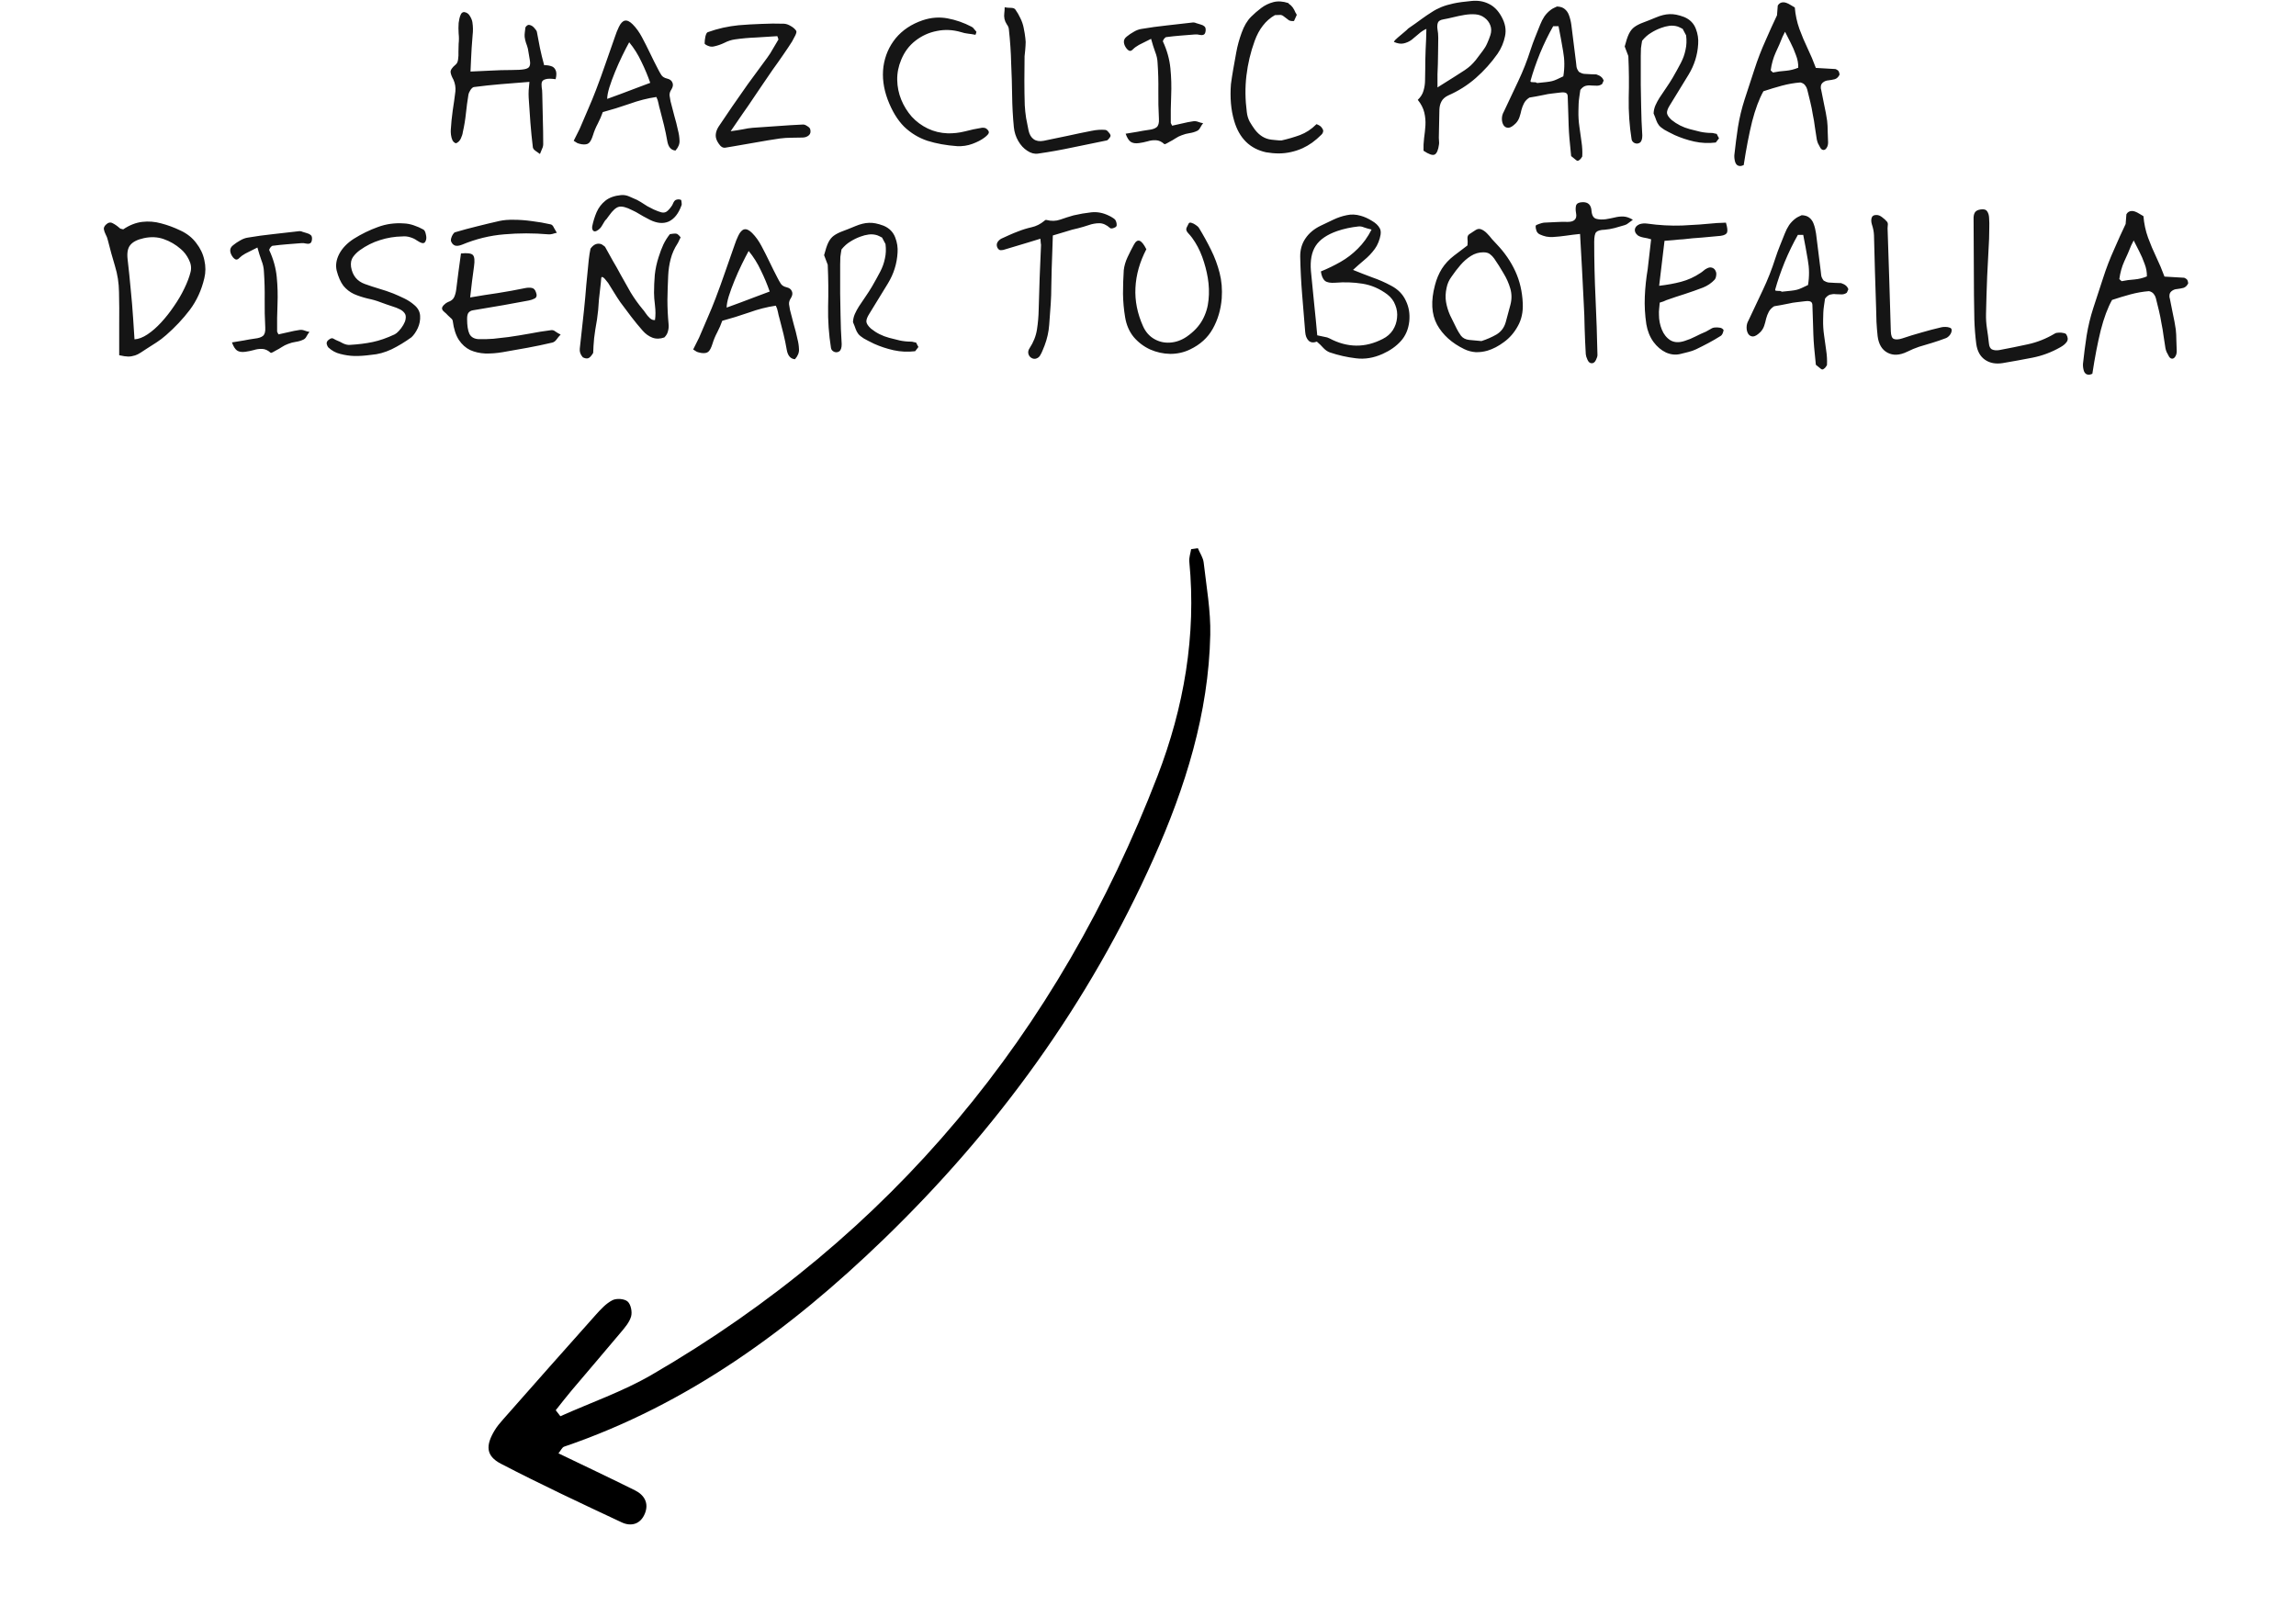 <svg width="132" height="93" viewBox="0 0 132 93" fill="none" xmlns="http://www.w3.org/2000/svg">
<path d="M31.043 8.855C30.948 8.789 30.86 8.727 30.779 8.668C30.699 8.609 30.651 8.547 30.636 8.481C30.578 8.004 30.53 7.528 30.493 7.051C30.457 6.567 30.424 6.087 30.394 5.61C30.387 5.471 30.387 5.331 30.394 5.192C30.409 5.053 30.424 4.891 30.438 4.708C29.866 4.752 29.316 4.796 28.788 4.84C28.268 4.884 27.754 4.939 27.248 5.005C27.19 5.012 27.124 5.067 27.05 5.17C26.984 5.273 26.944 5.368 26.929 5.456C26.871 5.808 26.823 6.164 26.786 6.523C26.75 6.875 26.691 7.231 26.61 7.59C26.596 7.707 26.555 7.836 26.489 7.975C26.423 8.107 26.332 8.195 26.214 8.239C26.134 8.217 26.068 8.162 26.016 8.074C25.972 7.979 25.943 7.872 25.928 7.755C25.914 7.638 25.91 7.539 25.917 7.458C25.939 7.091 25.976 6.725 26.027 6.358C26.086 5.984 26.137 5.617 26.181 5.258C26.203 5.031 26.167 4.807 26.071 4.587C25.976 4.418 25.921 4.275 25.906 4.158C25.892 4.033 25.987 3.887 26.192 3.718C26.273 3.652 26.321 3.553 26.335 3.421C26.357 3.282 26.365 3.131 26.357 2.97C26.357 2.809 26.361 2.658 26.368 2.519C26.39 2.321 26.39 2.123 26.368 1.925C26.354 1.72 26.354 1.518 26.368 1.32C26.383 1.247 26.398 1.162 26.412 1.067C26.434 0.972 26.464 0.887 26.5 0.814C26.544 0.733 26.607 0.693 26.687 0.693C26.834 0.715 26.944 0.792 27.017 0.924C27.098 1.056 27.146 1.177 27.16 1.287C27.197 1.529 27.201 1.775 27.171 2.024C27.149 2.266 27.131 2.508 27.116 2.75C27.109 2.955 27.098 3.164 27.083 3.377C27.076 3.59 27.065 3.835 27.05 4.114C27.454 4.099 27.85 4.081 28.238 4.059C28.627 4.037 29.016 4.026 29.404 4.026C29.742 4.026 29.987 4.011 30.141 3.982C30.303 3.953 30.402 3.898 30.438 3.817C30.482 3.736 30.49 3.615 30.46 3.454C30.431 3.285 30.394 3.069 30.35 2.805C30.321 2.688 30.284 2.574 30.24 2.464C30.204 2.354 30.178 2.24 30.163 2.123C30.156 2.035 30.16 1.943 30.174 1.848C30.189 1.753 30.2 1.661 30.207 1.573C30.288 1.448 30.376 1.404 30.471 1.441C30.574 1.47 30.662 1.533 30.735 1.628C30.816 1.716 30.86 1.786 30.867 1.837C30.926 2.13 30.985 2.438 31.043 2.761C31.109 3.076 31.19 3.406 31.285 3.751C31.41 3.744 31.535 3.758 31.659 3.795C31.784 3.824 31.876 3.898 31.934 4.015C32 4.132 32.004 4.312 31.945 4.554C31.681 4.517 31.491 4.517 31.373 4.554C31.256 4.583 31.183 4.638 31.153 4.719C31.131 4.8 31.128 4.899 31.142 5.016C31.164 5.126 31.175 5.251 31.175 5.39C31.19 5.874 31.201 6.358 31.208 6.842C31.223 7.319 31.23 7.799 31.23 8.283C31.23 8.378 31.208 8.47 31.164 8.558C31.12 8.653 31.08 8.752 31.043 8.855ZM38.835 8.657C38.578 8.635 38.42 8.452 38.362 8.107C38.31 7.806 38.248 7.506 38.175 7.205C38.102 6.904 38.025 6.604 37.944 6.303C37.907 6.178 37.878 6.057 37.856 5.94C37.834 5.815 37.794 5.694 37.735 5.577C37.229 5.65 36.712 5.782 36.184 5.973C35.656 6.156 35.146 6.314 34.655 6.446C34.581 6.659 34.486 6.879 34.369 7.106C34.252 7.326 34.16 7.546 34.094 7.766C34.02 8.001 33.94 8.155 33.852 8.228C33.764 8.301 33.624 8.323 33.434 8.294C33.324 8.272 33.243 8.25 33.192 8.228C33.141 8.199 33.071 8.155 32.983 8.096L33.324 7.414C33.492 7.011 33.657 6.626 33.819 6.259C33.98 5.892 34.13 5.526 34.27 5.159C34.461 4.66 34.644 4.154 34.82 3.641C34.996 3.128 35.175 2.614 35.359 2.101C35.395 2.013 35.428 1.921 35.458 1.826C35.495 1.731 35.535 1.639 35.579 1.551C35.681 1.338 35.795 1.217 35.92 1.188C36.052 1.159 36.202 1.228 36.371 1.397C36.576 1.602 36.756 1.852 36.91 2.145C37.071 2.446 37.225 2.75 37.372 3.058C37.519 3.366 37.672 3.674 37.834 3.982C37.892 4.099 37.955 4.209 38.021 4.312C38.087 4.415 38.2 4.484 38.362 4.521C38.516 4.558 38.615 4.635 38.659 4.752C38.71 4.862 38.692 4.99 38.604 5.137C38.523 5.254 38.486 5.372 38.494 5.489C38.508 5.599 38.527 5.709 38.549 5.819C38.622 6.105 38.696 6.387 38.769 6.666C38.849 6.937 38.919 7.212 38.978 7.491C39.029 7.682 39.059 7.876 39.066 8.074C39.081 8.272 39.004 8.466 38.835 8.657ZM34.908 5.687C35.128 5.606 35.388 5.511 35.689 5.401C35.989 5.284 36.29 5.17 36.591 5.06C36.899 4.943 37.163 4.844 37.383 4.763C37.243 4.36 37.075 3.956 36.877 3.553C36.686 3.142 36.452 2.768 36.173 2.431C36.056 2.644 35.923 2.9 35.777 3.201C35.63 3.502 35.491 3.813 35.359 4.136C35.227 4.459 35.117 4.759 35.029 5.038C34.948 5.309 34.908 5.526 34.908 5.687ZM42.16 8.415C41.999 8.444 41.845 8.47 41.698 8.492C41.559 8.514 41.43 8.433 41.313 8.25C41.196 8.081 41.141 7.92 41.148 7.766C41.155 7.605 41.21 7.443 41.313 7.282C41.57 6.901 41.83 6.516 42.094 6.127C42.365 5.731 42.662 5.306 42.985 4.851C43.315 4.396 43.689 3.887 44.107 3.322C44.232 3.153 44.342 2.981 44.437 2.805C44.54 2.629 44.646 2.449 44.756 2.266L44.69 2.079C44.287 2.108 43.88 2.134 43.469 2.156C43.066 2.171 42.659 2.207 42.248 2.266C42.043 2.295 41.841 2.361 41.643 2.464C41.445 2.559 41.24 2.629 41.027 2.673C40.976 2.688 40.906 2.688 40.818 2.673C40.737 2.651 40.664 2.622 40.598 2.585C40.539 2.548 40.51 2.519 40.51 2.497C40.51 2.38 40.525 2.248 40.554 2.101C40.591 1.947 40.638 1.863 40.697 1.848C40.983 1.745 41.273 1.661 41.566 1.595C41.867 1.529 42.164 1.481 42.457 1.452C42.89 1.415 43.326 1.39 43.766 1.375C44.206 1.353 44.642 1.349 45.075 1.364C45.2 1.371 45.328 1.415 45.46 1.496C45.592 1.569 45.695 1.657 45.768 1.76C45.805 1.804 45.79 1.896 45.724 2.035C45.658 2.167 45.596 2.284 45.537 2.387C45.398 2.607 45.229 2.86 45.031 3.146C44.84 3.425 44.639 3.711 44.426 4.004C44.221 4.297 44.023 4.587 43.832 4.873C43.641 5.152 43.473 5.401 43.326 5.621C43.128 5.922 42.919 6.226 42.699 6.534C42.486 6.842 42.255 7.179 42.006 7.546C42.277 7.509 42.512 7.473 42.71 7.436C42.908 7.392 43.099 7.363 43.282 7.348C43.759 7.311 44.235 7.278 44.712 7.249C45.196 7.212 45.676 7.183 46.153 7.161C46.226 7.154 46.311 7.183 46.406 7.249C46.509 7.308 46.567 7.37 46.582 7.436C46.619 7.583 46.593 7.696 46.505 7.777C46.417 7.858 46.3 7.902 46.153 7.909C45.933 7.916 45.713 7.92 45.493 7.92C45.273 7.92 45.053 7.935 44.833 7.964C44.386 8.03 43.938 8.103 43.491 8.184C43.051 8.257 42.607 8.334 42.16 8.415ZM55.025 8.404C54.402 8.36 53.834 8.257 53.32 8.096C52.814 7.927 52.367 7.656 51.978 7.282C51.597 6.901 51.282 6.38 51.032 5.72C50.79 5.067 50.71 4.437 50.79 3.828C50.878 3.212 51.113 2.669 51.494 2.2C51.883 1.731 52.4 1.386 53.045 1.166C53.522 1.005 53.999 0.968 54.475 1.056C54.952 1.144 55.414 1.305 55.861 1.54C55.92 1.569 55.968 1.613 56.004 1.672C56.048 1.723 56.092 1.775 56.136 1.826C56.129 1.855 56.122 1.885 56.114 1.914C56.107 1.943 56.096 1.973 56.081 2.002C55.942 1.973 55.803 1.951 55.663 1.936C55.524 1.921 55.388 1.892 55.256 1.848C54.787 1.709 54.321 1.687 53.859 1.782C53.405 1.87 52.994 2.057 52.627 2.343C52.268 2.622 51.997 2.985 51.813 3.432C51.652 3.813 51.575 4.202 51.582 4.598C51.59 4.994 51.667 5.372 51.813 5.731C51.96 6.09 52.162 6.417 52.418 6.71C52.682 6.996 52.99 7.223 53.342 7.392C53.694 7.561 54.076 7.652 54.486 7.667C54.809 7.674 55.135 7.638 55.465 7.557C55.795 7.469 56.122 7.399 56.444 7.348C56.576 7.333 56.675 7.359 56.741 7.425C56.815 7.491 56.851 7.553 56.851 7.612C56.851 7.685 56.763 7.788 56.587 7.92C56.411 8.052 56.184 8.169 55.905 8.272C55.627 8.375 55.333 8.419 55.025 8.404ZM59.674 8.833C59.468 8.862 59.263 8.807 59.058 8.668C58.852 8.536 58.68 8.349 58.541 8.107C58.401 7.865 58.317 7.601 58.288 7.315C58.229 6.706 58.196 6.098 58.189 5.489C58.181 4.873 58.163 4.264 58.134 3.663C58.127 3.333 58.112 3.007 58.09 2.684C58.068 2.354 58.038 2.024 58.002 1.694C57.995 1.591 57.954 1.492 57.881 1.397C57.815 1.294 57.771 1.192 57.749 1.089C57.727 0.979 57.723 0.869 57.738 0.759C57.752 0.642 57.76 0.528 57.76 0.418C57.862 0.44 57.98 0.451 58.112 0.451C58.244 0.451 58.332 0.484 58.376 0.55C58.486 0.704 58.581 0.869 58.662 1.045C58.75 1.221 58.812 1.401 58.849 1.584C58.9 1.833 58.933 2.035 58.948 2.189C58.97 2.336 58.974 2.482 58.959 2.629C58.952 2.776 58.933 2.977 58.904 3.234C58.904 3.703 58.9 4.173 58.893 4.642C58.893 5.111 58.9 5.581 58.915 6.05C58.929 6.299 58.955 6.545 58.992 6.787C59.036 7.029 59.084 7.271 59.135 7.513C59.186 7.74 59.285 7.905 59.432 8.008C59.578 8.111 59.769 8.14 60.004 8.096C60.459 8.001 60.917 7.905 61.379 7.81C61.841 7.707 62.299 7.612 62.754 7.524C63.032 7.465 63.297 7.447 63.546 7.469C63.605 7.476 63.663 7.517 63.722 7.59C63.788 7.656 63.828 7.718 63.843 7.777C63.858 7.814 63.836 7.869 63.777 7.942C63.725 8.015 63.678 8.059 63.634 8.074C62.974 8.213 62.314 8.349 61.654 8.481C61.001 8.62 60.341 8.738 59.674 8.833ZM67.387 7.227C67.578 7.183 67.776 7.139 67.981 7.095C68.186 7.044 68.392 7.003 68.597 6.974C68.692 6.959 68.788 6.97 68.883 7.007C68.978 7.044 69.074 7.069 69.169 7.084C69.111 7.157 69.055 7.242 69.004 7.337C68.96 7.425 68.901 7.487 68.828 7.524C68.689 7.59 68.542 7.634 68.388 7.656C68.234 7.678 68.084 7.718 67.937 7.777C67.812 7.821 67.695 7.88 67.585 7.953C67.475 8.026 67.362 8.092 67.244 8.151C67.193 8.18 67.134 8.213 67.068 8.25C67.002 8.287 66.958 8.298 66.936 8.283C66.782 8.144 66.621 8.07 66.452 8.063C66.291 8.056 66.129 8.078 65.968 8.129C65.807 8.173 65.645 8.206 65.484 8.228C65.279 8.257 65.118 8.232 65 8.151C64.89 8.07 64.795 7.916 64.714 7.689C64.949 7.652 65.172 7.616 65.385 7.579C65.605 7.535 65.822 7.498 66.034 7.469C66.24 7.447 66.394 7.396 66.496 7.315C66.599 7.227 66.643 7.066 66.628 6.831C66.599 6.288 66.588 5.753 66.595 5.225C66.603 4.69 66.588 4.154 66.551 3.619C66.544 3.406 66.496 3.19 66.408 2.97C66.328 2.75 66.251 2.504 66.177 2.233C66.008 2.321 65.847 2.402 65.693 2.475C65.546 2.541 65.411 2.618 65.286 2.706C65.235 2.743 65.183 2.787 65.132 2.838C65.088 2.889 65.037 2.919 64.978 2.926C64.927 2.933 64.861 2.893 64.78 2.805C64.685 2.688 64.63 2.567 64.615 2.442C64.6 2.31 64.656 2.196 64.78 2.101C64.905 1.998 65.04 1.907 65.187 1.826C65.334 1.738 65.484 1.683 65.638 1.661C66.115 1.58 66.595 1.514 67.079 1.463C67.563 1.404 68.047 1.349 68.531 1.298C68.612 1.283 68.692 1.294 68.773 1.331C68.854 1.36 68.938 1.386 69.026 1.408C69.114 1.43 69.188 1.467 69.246 1.518C69.305 1.569 69.327 1.657 69.312 1.782C69.297 1.907 69.254 1.98 69.18 2.002C69.114 2.024 69.037 2.024 68.949 2.002C68.868 1.98 68.791 1.973 68.718 1.98C68.439 2.002 68.161 2.024 67.882 2.046C67.603 2.068 67.325 2.097 67.046 2.134C67.01 2.141 66.966 2.178 66.914 2.244C66.87 2.31 66.852 2.358 66.859 2.387C67.094 2.893 67.237 3.406 67.288 3.927C67.34 4.448 67.354 4.972 67.332 5.5C67.31 6.021 67.303 6.545 67.31 7.073C67.31 7.08 67.317 7.095 67.332 7.117C67.347 7.139 67.365 7.176 67.387 7.227ZM73.518 8.822C73.283 8.822 73.038 8.8 72.781 8.756C71.857 8.551 71.248 7.949 70.955 6.952C70.86 6.629 70.797 6.292 70.768 5.94C70.739 5.581 70.739 5.214 70.768 4.84C70.805 4.561 70.849 4.275 70.9 3.982C70.951 3.689 71.01 3.362 71.076 3.003C71.142 2.636 71.245 2.262 71.384 1.881C71.523 1.492 71.703 1.188 71.923 0.968L71.934 0.957C72.11 0.781 72.301 0.616 72.506 0.462C72.719 0.301 72.953 0.187 73.21 0.121C73.467 0.055 73.753 0.073 74.068 0.176L74.09 0.209C74.105 0.216 74.127 0.235 74.156 0.264C74.193 0.286 74.222 0.312 74.244 0.341C74.273 0.37 74.299 0.4 74.321 0.429C74.358 0.48 74.387 0.528 74.409 0.572C74.431 0.616 74.453 0.664 74.475 0.715C74.482 0.73 74.493 0.748 74.508 0.77C74.523 0.785 74.534 0.807 74.541 0.836L74.552 0.858L74.398 1.199L74.376 1.21C74.266 1.217 74.174 1.203 74.101 1.166C74.035 1.122 73.973 1.074 73.914 1.023C73.87 0.986 73.826 0.953 73.782 0.924C73.738 0.887 73.687 0.865 73.628 0.858L73.298 0.869C73.027 1.023 72.796 1.225 72.605 1.474C72.414 1.716 72.257 2.009 72.132 2.354C71.897 2.999 71.74 3.663 71.659 4.345C71.578 5.027 71.586 5.727 71.681 6.446C71.703 6.644 71.758 6.827 71.846 6.996C71.941 7.157 72.037 7.304 72.132 7.436C72.396 7.788 72.715 7.986 73.089 8.03C73.14 8.037 73.21 8.045 73.298 8.052C73.386 8.059 73.467 8.067 73.54 8.074C73.621 8.074 73.668 8.074 73.683 8.074C74.042 7.993 74.394 7.891 74.739 7.766C75.084 7.634 75.392 7.432 75.663 7.161L75.685 7.139C75.81 7.183 75.901 7.238 75.96 7.304C76.019 7.37 76.055 7.432 76.07 7.491C76.077 7.52 76.074 7.557 76.059 7.601C76.052 7.645 76.022 7.693 75.971 7.744C75.795 7.92 75.615 8.074 75.432 8.206C75.256 8.331 75.073 8.437 74.882 8.525C74.669 8.62 74.446 8.694 74.211 8.745C73.984 8.796 73.753 8.822 73.518 8.822ZM81.84 8.668C81.832 8.426 81.843 8.184 81.873 7.942C81.909 7.693 81.935 7.447 81.95 7.205C81.964 6.956 81.942 6.71 81.884 6.468C81.825 6.219 81.7 5.977 81.51 5.742C81.678 5.581 81.788 5.405 81.84 5.214C81.898 5.016 81.928 4.814 81.928 4.609C81.935 4.396 81.939 4.184 81.939 3.971C81.939 3.604 81.946 3.234 81.961 2.86C81.983 2.486 81.997 2.086 82.005 1.661C81.851 1.727 81.704 1.822 81.565 1.947C81.433 2.064 81.297 2.178 81.158 2.288C81.018 2.391 80.864 2.46 80.696 2.497C80.534 2.534 80.347 2.504 80.135 2.409C80.171 2.336 80.248 2.251 80.366 2.156C80.483 2.053 80.6 1.954 80.718 1.859C80.835 1.764 80.916 1.69 80.96 1.639C81.26 1.434 81.513 1.254 81.719 1.1C81.931 0.946 82.126 0.814 82.302 0.704C82.478 0.587 82.665 0.488 82.863 0.407C83.061 0.326 83.295 0.257 83.567 0.198C83.845 0.139 84.19 0.092 84.601 0.055C84.967 0.018 85.297 0.073 85.591 0.22C85.884 0.359 86.126 0.601 86.317 0.946C86.537 1.335 86.606 1.712 86.526 2.079C86.452 2.446 86.309 2.783 86.097 3.091C85.737 3.604 85.319 4.07 84.843 4.488C84.373 4.899 83.845 5.232 83.259 5.489C83.075 5.577 82.947 5.691 82.874 5.83C82.8 5.962 82.76 6.12 82.753 6.303L82.72 7.92C82.72 7.986 82.723 8.052 82.731 8.118C82.738 8.177 82.738 8.235 82.731 8.294C82.687 8.631 82.602 8.829 82.478 8.888C82.36 8.947 82.148 8.873 81.84 8.668ZM82.643 5.027C83.053 4.763 83.38 4.558 83.622 4.411C83.871 4.257 84.065 4.132 84.205 4.037C84.344 3.942 84.458 3.854 84.546 3.773C84.641 3.685 84.74 3.579 84.843 3.454C84.945 3.322 85.081 3.142 85.25 2.915C85.352 2.783 85.437 2.64 85.503 2.486C85.576 2.325 85.638 2.163 85.69 2.002C85.748 1.804 85.745 1.621 85.679 1.452C85.613 1.276 85.499 1.129 85.338 1.012C85.191 0.902 85.019 0.84 84.821 0.825C84.623 0.81 84.414 0.821 84.194 0.858C83.974 0.895 83.761 0.939 83.556 0.99C83.35 1.041 83.163 1.082 82.995 1.111C82.811 1.14 82.701 1.206 82.665 1.309C82.628 1.412 82.621 1.536 82.643 1.683C82.672 1.83 82.687 1.995 82.687 2.178C82.687 2.537 82.683 2.834 82.676 3.069C82.676 3.296 82.672 3.502 82.665 3.685C82.657 3.868 82.65 4.063 82.643 4.268C82.643 4.466 82.643 4.719 82.643 5.027ZM90.966 8.998C90.915 9.093 90.856 9.163 90.79 9.207C90.731 9.258 90.673 9.258 90.614 9.207L90.328 8.976C90.284 8.565 90.251 8.228 90.229 7.964C90.207 7.7 90.192 7.462 90.185 7.249C90.178 7.036 90.171 6.802 90.163 6.545C90.156 6.288 90.145 5.958 90.13 5.555C90.13 5.452 90.097 5.383 90.031 5.346C89.965 5.309 89.848 5.302 89.679 5.324C89.518 5.346 89.364 5.364 89.217 5.379C89.07 5.394 88.92 5.419 88.766 5.456C88.612 5.485 88.462 5.515 88.315 5.544C88.168 5.566 88.04 5.588 87.93 5.61C87.791 5.698 87.688 5.804 87.622 5.929C87.556 6.054 87.505 6.186 87.468 6.325C87.439 6.464 87.402 6.6 87.358 6.732C87.314 6.864 87.245 6.981 87.149 7.084C86.981 7.253 86.838 7.341 86.72 7.348C86.603 7.348 86.511 7.3 86.445 7.205C86.379 7.102 86.346 6.978 86.346 6.831C86.346 6.684 86.383 6.549 86.456 6.424C86.735 5.837 87.01 5.254 87.281 4.675C87.56 4.088 87.798 3.483 87.996 2.86C88.077 2.611 88.165 2.369 88.26 2.134C88.356 1.892 88.451 1.654 88.546 1.419C88.612 1.25 88.693 1.093 88.788 0.946C88.891 0.799 89.016 0.671 89.162 0.561C89.221 0.517 89.283 0.48 89.349 0.451C89.415 0.422 89.47 0.396 89.514 0.374C89.705 0.381 89.852 0.429 89.954 0.517C90.064 0.605 90.145 0.719 90.196 0.858C90.233 0.953 90.262 1.049 90.284 1.144C90.306 1.232 90.325 1.327 90.339 1.43L90.603 3.542C90.618 3.637 90.629 3.736 90.636 3.839C90.651 3.934 90.698 4.033 90.779 4.136C90.816 4.151 90.86 4.173 90.911 4.202C90.963 4.224 91.014 4.239 91.065 4.246C91.197 4.253 91.326 4.261 91.45 4.268C91.582 4.268 91.692 4.272 91.78 4.279C91.912 4.323 92.007 4.374 92.066 4.433C92.125 4.484 92.169 4.55 92.198 4.631L92.11 4.829C92.022 4.895 91.923 4.928 91.813 4.928C91.71 4.928 91.6 4.924 91.483 4.917C91.373 4.902 91.263 4.91 91.153 4.939C91.05 4.968 90.951 5.045 90.856 5.17C90.834 5.346 90.816 5.471 90.801 5.544C90.794 5.617 90.787 5.672 90.779 5.709C90.772 5.738 90.768 5.771 90.768 5.808C90.768 5.837 90.764 5.892 90.757 5.973C90.757 6.054 90.754 6.189 90.746 6.38C90.739 6.681 90.757 6.981 90.801 7.282C90.845 7.575 90.885 7.865 90.922 8.151C90.966 8.437 90.981 8.719 90.966 8.998ZM88.37 4.774C88.59 4.752 88.766 4.734 88.898 4.719C89.03 4.704 89.14 4.686 89.228 4.664C89.316 4.642 89.408 4.609 89.503 4.565C89.599 4.521 89.723 4.462 89.877 4.389C89.958 3.905 89.954 3.425 89.866 2.948C89.785 2.464 89.698 1.984 89.602 1.507H89.294C89.023 1.984 88.77 2.504 88.535 3.069C88.308 3.634 88.128 4.154 87.996 4.631C87.981 4.682 87.996 4.712 88.04 4.719C88.084 4.726 88.135 4.73 88.194 4.73C88.26 4.723 88.319 4.737 88.37 4.774ZM98.642 8.195C98.224 8.246 97.814 8.228 97.41 8.14C97.014 8.052 96.637 7.927 96.277 7.766C96.021 7.641 95.823 7.539 95.683 7.458C95.544 7.37 95.441 7.286 95.375 7.205C95.309 7.117 95.258 7.022 95.221 6.919C95.185 6.809 95.133 6.677 95.067 6.523C95.075 6.354 95.111 6.197 95.177 6.05C95.243 5.903 95.32 5.76 95.408 5.621C95.533 5.43 95.661 5.24 95.793 5.049C95.925 4.858 96.05 4.664 96.167 4.466C96.248 4.327 96.329 4.184 96.409 4.037C96.49 3.89 96.567 3.747 96.64 3.608C96.765 3.366 96.853 3.117 96.904 2.86C96.963 2.603 96.974 2.328 96.937 2.035L96.739 1.661C96.629 1.602 96.538 1.558 96.464 1.529C96.303 1.478 96.138 1.463 95.969 1.485C95.808 1.507 95.65 1.547 95.496 1.606C95.291 1.679 95.097 1.775 94.913 1.892C94.73 2.002 94.561 2.152 94.407 2.343C94.4 2.402 94.389 2.468 94.374 2.541C94.36 2.614 94.349 2.691 94.341 2.772C94.334 2.919 94.33 3.065 94.33 3.212C94.33 3.359 94.33 3.505 94.33 3.652C94.33 4.063 94.33 4.473 94.33 4.884C94.338 5.295 94.345 5.705 94.352 6.116C94.36 6.666 94.382 7.223 94.418 7.788C94.418 8.001 94.371 8.14 94.275 8.206C94.18 8.265 94.081 8.272 93.978 8.228C93.876 8.177 93.817 8.103 93.802 8.008C93.678 7.231 93.623 6.439 93.637 5.632C93.659 4.825 93.652 4.022 93.615 3.223L93.406 2.673C93.487 2.358 93.568 2.116 93.648 1.947C93.736 1.771 93.843 1.639 93.967 1.551C94.099 1.456 94.264 1.371 94.462 1.298C94.66 1.225 94.91 1.126 95.21 1.001C95.489 0.884 95.746 0.821 95.98 0.814C96.215 0.799 96.497 0.854 96.827 0.979C97.157 1.118 97.381 1.346 97.498 1.661C97.608 1.947 97.652 2.237 97.63 2.53C97.594 3.161 97.41 3.747 97.08 4.29C96.904 4.583 96.725 4.877 96.541 5.17C96.365 5.456 96.186 5.749 96.002 6.05C95.885 6.233 95.83 6.384 95.837 6.501C95.852 6.618 95.94 6.75 96.101 6.897C96.409 7.146 96.758 7.322 97.146 7.425C97.352 7.476 97.557 7.528 97.762 7.579C97.975 7.623 98.188 7.645 98.4 7.645C98.452 7.645 98.499 7.652 98.543 7.667C98.595 7.674 98.646 7.685 98.697 7.7C98.719 7.744 98.741 7.788 98.763 7.832C98.785 7.869 98.807 7.909 98.829 7.953L98.642 8.195ZM100.05 9.548C99.911 9.548 99.816 9.478 99.764 9.339C99.72 9.2 99.702 9.06 99.709 8.921C99.768 8.378 99.838 7.839 99.918 7.304C100.006 6.761 100.135 6.23 100.303 5.709C100.494 5.137 100.681 4.565 100.864 3.993C101.048 3.421 101.264 2.86 101.513 2.31C101.719 1.833 101.935 1.357 102.162 0.88L102.206 0.319C102.28 0.194 102.386 0.132 102.525 0.132C102.577 0.132 102.635 0.143 102.701 0.165C102.782 0.194 102.863 0.235 102.943 0.286C103.024 0.337 103.105 0.385 103.185 0.429C103.222 0.862 103.31 1.272 103.449 1.661C103.589 2.042 103.746 2.416 103.922 2.783C104.098 3.15 104.256 3.524 104.395 3.905L105.528 3.971C105.631 4.015 105.693 4.063 105.715 4.114C105.737 4.165 105.752 4.224 105.759 4.29C105.693 4.429 105.602 4.517 105.484 4.554C105.367 4.583 105.246 4.605 105.121 4.62C104.997 4.627 104.887 4.671 104.791 4.752C104.718 4.818 104.681 4.899 104.681 4.994C104.681 5.023 104.681 5.053 104.681 5.082C104.689 5.111 104.696 5.141 104.703 5.17C104.762 5.463 104.821 5.757 104.879 6.05C104.945 6.343 105 6.64 105.044 6.941C105.066 7.139 105.077 7.344 105.077 7.557C105.085 7.762 105.092 7.971 105.099 8.184C105.099 8.309 105.074 8.411 105.022 8.492C104.971 8.58 104.909 8.624 104.835 8.624C104.747 8.624 104.674 8.558 104.615 8.426C104.586 8.367 104.553 8.305 104.516 8.239C104.487 8.166 104.465 8.092 104.45 8.019C104.414 7.784 104.377 7.546 104.34 7.304C104.311 7.062 104.271 6.82 104.219 6.578C104.183 6.343 104.135 6.105 104.076 5.863C104.018 5.621 103.959 5.383 103.9 5.148C103.878 5.06 103.838 4.979 103.779 4.906C103.721 4.825 103.629 4.77 103.504 4.741C103.145 4.77 102.789 4.833 102.437 4.928C102.085 5.023 101.733 5.13 101.381 5.247C101.132 5.694 100.916 6.274 100.732 6.985C100.556 7.696 100.395 8.532 100.248 9.493C100.16 9.53 100.094 9.548 100.05 9.548ZM101.931 4.169C102.181 4.118 102.426 4.085 102.668 4.07C102.918 4.048 103.156 3.989 103.383 3.894C103.391 3.652 103.347 3.41 103.251 3.168C103.163 2.919 103.061 2.68 102.943 2.453C102.826 2.218 102.72 2.009 102.624 1.826L102.481 2.112C102.364 2.413 102.232 2.717 102.085 3.025C101.946 3.333 101.851 3.674 101.799 4.048L101.931 4.169ZM6.853 20.426C6.853 19.832 6.853 19.231 6.853 18.622C6.86 18.013 6.857 17.405 6.842 16.796C6.835 16.275 6.758 15.777 6.611 15.3C6.464 14.816 6.329 14.325 6.204 13.826C6.175 13.694 6.131 13.577 6.072 13.474C6.021 13.371 5.988 13.276 5.973 13.188C5.958 13.1 5.995 13.012 6.083 12.924C6.215 12.792 6.347 12.763 6.479 12.836C6.611 12.902 6.747 12.997 6.886 13.122C6.901 13.137 6.923 13.148 6.952 13.155C6.989 13.162 7.033 13.173 7.084 13.188C7.443 12.946 7.806 12.803 8.173 12.759C8.54 12.715 8.906 12.744 9.273 12.847C9.64 12.942 10.006 13.078 10.373 13.254C10.754 13.43 11.059 13.672 11.286 13.98C11.521 14.281 11.675 14.607 11.748 14.959C11.829 15.311 11.829 15.656 11.748 15.993C11.587 16.682 11.308 17.291 10.912 17.819C10.516 18.34 10.061 18.824 9.548 19.271C9.365 19.432 9.181 19.572 8.998 19.689C8.822 19.806 8.628 19.931 8.415 20.063C8.327 20.122 8.221 20.191 8.096 20.272C7.971 20.353 7.861 20.408 7.766 20.437C7.627 20.481 7.495 20.503 7.37 20.503C7.253 20.503 7.08 20.477 6.853 20.426ZM7.733 19.513C7.968 19.498 8.217 19.403 8.481 19.227C8.745 19.051 9.005 18.824 9.262 18.545C9.526 18.259 9.772 17.947 9.999 17.61C10.234 17.273 10.432 16.935 10.593 16.598C10.762 16.253 10.883 15.934 10.956 15.641C11.015 15.406 10.982 15.168 10.857 14.926C10.74 14.684 10.586 14.482 10.395 14.321C10.102 14.064 9.775 13.874 9.416 13.749C9.064 13.624 8.683 13.606 8.272 13.694C7.898 13.775 7.638 13.907 7.491 14.09C7.344 14.266 7.293 14.541 7.337 14.915C7.403 15.48 7.462 16.048 7.513 16.62C7.572 17.192 7.619 17.764 7.656 18.336L7.733 19.513ZM16.009 19.227C16.2 19.183 16.398 19.139 16.603 19.095C16.809 19.044 17.014 19.003 17.219 18.974C17.315 18.959 17.41 18.97 17.505 19.007C17.601 19.044 17.696 19.069 17.791 19.084C17.733 19.157 17.678 19.242 17.626 19.337C17.582 19.425 17.524 19.487 17.45 19.524C17.311 19.59 17.164 19.634 17.01 19.656C16.856 19.678 16.706 19.718 16.559 19.777C16.435 19.821 16.317 19.88 16.207 19.953C16.097 20.026 15.984 20.092 15.866 20.151C15.815 20.18 15.756 20.213 15.69 20.25C15.624 20.287 15.58 20.298 15.558 20.283C15.404 20.144 15.243 20.07 15.074 20.063C14.913 20.056 14.752 20.078 14.59 20.129C14.429 20.173 14.268 20.206 14.106 20.228C13.901 20.257 13.74 20.232 13.622 20.151C13.512 20.07 13.417 19.916 13.336 19.689C13.571 19.652 13.795 19.616 14.007 19.579C14.227 19.535 14.444 19.498 14.656 19.469C14.862 19.447 15.016 19.396 15.118 19.315C15.221 19.227 15.265 19.066 15.25 18.831C15.221 18.288 15.21 17.753 15.217 17.225C15.225 16.69 15.21 16.154 15.173 15.619C15.166 15.406 15.118 15.19 15.03 14.97C14.95 14.75 14.873 14.504 14.799 14.233C14.631 14.321 14.469 14.402 14.315 14.475C14.169 14.541 14.033 14.618 13.908 14.706C13.857 14.743 13.806 14.787 13.754 14.838C13.71 14.889 13.659 14.919 13.6 14.926C13.549 14.933 13.483 14.893 13.402 14.805C13.307 14.688 13.252 14.567 13.237 14.442C13.223 14.31 13.278 14.196 13.402 14.101C13.527 13.998 13.663 13.907 13.809 13.826C13.956 13.738 14.106 13.683 14.26 13.661C14.737 13.58 15.217 13.514 15.701 13.463C16.185 13.404 16.669 13.349 17.153 13.298C17.234 13.283 17.315 13.294 17.395 13.331C17.476 13.36 17.56 13.386 17.648 13.408C17.736 13.43 17.81 13.467 17.868 13.518C17.927 13.569 17.949 13.657 17.934 13.782C17.92 13.907 17.876 13.98 17.802 14.002C17.736 14.024 17.659 14.024 17.571 14.002C17.491 13.98 17.414 13.973 17.34 13.98C17.062 14.002 16.783 14.024 16.504 14.046C16.226 14.068 15.947 14.097 15.668 14.134C15.632 14.141 15.588 14.178 15.536 14.244C15.492 14.31 15.474 14.358 15.481 14.387C15.716 14.893 15.859 15.406 15.91 15.927C15.962 16.448 15.976 16.972 15.954 17.5C15.932 18.021 15.925 18.545 15.932 19.073C15.932 19.08 15.94 19.095 15.954 19.117C15.969 19.139 15.987 19.176 16.009 19.227ZM21.348 20.404C20.967 20.455 20.64 20.477 20.369 20.47C20.105 20.463 19.834 20.422 19.555 20.349C19.306 20.29 19.078 20.166 18.873 19.975C18.844 19.946 18.814 19.883 18.785 19.788C18.763 19.685 18.807 19.597 18.917 19.524C19.02 19.443 19.108 19.429 19.181 19.48C19.255 19.524 19.328 19.561 19.401 19.59C19.482 19.619 19.588 19.671 19.72 19.744C19.86 19.81 19.988 19.839 20.105 19.832C20.604 19.803 21.044 19.748 21.425 19.667C21.814 19.586 22.235 19.44 22.69 19.227C22.764 19.19 22.844 19.124 22.932 19.029C23.027 18.926 23.112 18.813 23.185 18.688C23.259 18.563 23.302 18.453 23.317 18.358C23.346 18.204 23.325 18.083 23.251 17.995C23.178 17.9 23.082 17.826 22.965 17.775C22.848 17.716 22.727 17.669 22.602 17.632C22.353 17.551 22.111 17.467 21.876 17.379C21.649 17.291 21.407 17.221 21.15 17.17C20.849 17.097 20.582 17.009 20.347 16.906C20.113 16.796 19.911 16.638 19.742 16.433C19.581 16.22 19.453 15.931 19.357 15.564C19.284 15.256 19.331 14.937 19.5 14.607C19.676 14.27 19.959 13.976 20.347 13.727C20.794 13.448 21.253 13.225 21.722 13.056C22.192 12.88 22.69 12.81 23.218 12.847C23.409 12.854 23.599 12.891 23.79 12.957C23.988 13.023 24.172 13.104 24.34 13.199C24.406 13.236 24.454 13.327 24.483 13.474C24.52 13.621 24.52 13.738 24.483 13.826C24.447 13.943 24.381 13.995 24.285 13.98C24.19 13.958 24.084 13.907 23.966 13.826C23.856 13.745 23.724 13.683 23.57 13.639C23.424 13.595 23.277 13.58 23.13 13.595C22.69 13.602 22.265 13.672 21.854 13.804C21.444 13.929 21.055 14.123 20.688 14.387C20.527 14.504 20.395 14.636 20.292 14.783C20.189 14.93 20.153 15.117 20.182 15.344C20.263 15.843 20.53 16.173 20.985 16.334C21.249 16.429 21.517 16.517 21.788 16.598C22.067 16.679 22.338 16.77 22.602 16.873C22.815 16.961 23.027 17.056 23.24 17.159C23.453 17.262 23.643 17.386 23.812 17.533C24.025 17.709 24.139 17.918 24.153 18.16C24.168 18.402 24.124 18.637 24.021 18.864C23.919 19.084 23.797 19.26 23.658 19.392C23.284 19.663 22.903 19.894 22.514 20.085C22.125 20.268 21.737 20.375 21.348 20.404ZM26.568 14.068C26.385 14.141 26.242 14.156 26.139 14.112C26.044 14.068 25.974 13.987 25.93 13.87C25.916 13.826 25.919 13.767 25.941 13.694C25.963 13.613 25.996 13.54 26.04 13.474C26.084 13.401 26.128 13.36 26.172 13.353C26.59 13.228 27.012 13.115 27.437 13.012C27.87 12.902 28.299 12.799 28.724 12.704C28.959 12.653 29.234 12.631 29.549 12.638C29.872 12.638 30.217 12.664 30.583 12.715C30.95 12.759 31.309 12.821 31.661 12.902C31.735 12.917 31.797 12.983 31.848 13.1C31.907 13.21 31.962 13.305 32.013 13.386C31.933 13.401 31.848 13.423 31.76 13.452C31.68 13.474 31.599 13.481 31.518 13.474C30.675 13.401 29.835 13.401 28.999 13.474C28.171 13.54 27.36 13.738 26.568 14.068ZM31.683 18.985C31.771 18.97 31.859 19 31.947 19.073C32.043 19.139 32.138 19.194 32.233 19.238C32.153 19.319 32.076 19.41 32.002 19.513C31.929 19.616 31.845 19.678 31.749 19.7C31.28 19.81 30.807 19.909 30.33 19.997C29.854 20.085 29.377 20.169 28.9 20.25C28.556 20.309 28.222 20.334 27.899 20.327C27.584 20.312 27.294 20.246 27.03 20.129C26.774 20.004 26.557 19.81 26.381 19.546C26.205 19.275 26.088 18.912 26.029 18.457C26.022 18.398 25.985 18.343 25.919 18.292C25.853 18.233 25.795 18.178 25.743 18.127C25.685 18.061 25.615 17.995 25.534 17.929C25.454 17.863 25.413 17.797 25.413 17.731C25.413 17.672 25.45 17.606 25.523 17.533C25.604 17.452 25.681 17.397 25.754 17.368C25.93 17.309 26.048 17.218 26.106 17.093C26.165 16.968 26.205 16.825 26.227 16.664C26.271 16.312 26.315 15.964 26.359 15.619C26.411 15.267 26.458 14.919 26.502 14.574C26.869 14.537 27.096 14.567 27.184 14.662C27.28 14.757 27.302 14.981 27.25 15.333C27.214 15.597 27.177 15.872 27.14 16.158C27.111 16.437 27.074 16.752 27.03 17.104C27.58 17.009 28.112 16.924 28.625 16.851C29.139 16.77 29.645 16.679 30.143 16.576C30.305 16.539 30.444 16.532 30.561 16.554C30.679 16.569 30.763 16.653 30.814 16.807C30.88 16.976 30.858 17.093 30.748 17.159C30.638 17.218 30.521 17.258 30.396 17.28C29.92 17.368 29.439 17.456 28.955 17.544C28.479 17.625 28.002 17.705 27.525 17.786C27.415 17.801 27.305 17.819 27.195 17.841C27.093 17.856 27.008 17.9 26.942 17.973C26.884 18.039 26.854 18.16 26.854 18.336C26.854 18.717 26.898 19.003 26.986 19.194C27.082 19.385 27.258 19.487 27.514 19.502C27.793 19.509 28.075 19.502 28.361 19.48C28.655 19.451 28.944 19.418 29.23 19.381C29.641 19.322 30.048 19.256 30.451 19.183C30.862 19.102 31.273 19.036 31.683 18.985ZM34.301 13.276C34.213 13.32 34.143 13.313 34.092 13.254C34.048 13.195 34.033 13.115 34.048 13.012C34.107 12.726 34.191 12.455 34.301 12.198C34.418 11.934 34.587 11.714 34.807 11.538C35.027 11.362 35.324 11.256 35.698 11.219C35.867 11.204 36.024 11.23 36.171 11.296C36.318 11.355 36.468 11.421 36.622 11.494C36.783 11.582 36.901 11.652 36.974 11.703C37.055 11.754 37.135 11.806 37.216 11.857C37.297 11.901 37.418 11.963 37.579 12.044C37.762 12.125 37.909 12.18 38.019 12.209C38.136 12.238 38.239 12.224 38.327 12.165C38.422 12.099 38.529 11.978 38.646 11.802C38.675 11.751 38.701 11.696 38.723 11.637C38.752 11.578 38.789 11.534 38.833 11.505C38.943 11.454 39.049 11.45 39.152 11.494C39.167 11.501 39.178 11.549 39.185 11.637C39.2 11.718 39.196 11.78 39.174 11.824C39.005 12.286 38.763 12.59 38.448 12.737C38.133 12.876 37.77 12.843 37.359 12.638C37.198 12.557 37.073 12.491 36.985 12.44C36.897 12.389 36.809 12.337 36.721 12.286C36.633 12.227 36.501 12.158 36.325 12.077C36.01 11.916 35.764 11.853 35.588 11.89C35.419 11.927 35.229 12.095 35.016 12.396C34.943 12.499 34.891 12.568 34.862 12.605C34.833 12.634 34.811 12.656 34.796 12.671C34.789 12.678 34.774 12.7 34.752 12.737C34.73 12.774 34.686 12.847 34.62 12.957C34.547 13.096 34.44 13.203 34.301 13.276ZM33.509 20.547C33.37 20.393 33.311 20.224 33.333 20.041C33.37 19.674 33.41 19.308 33.454 18.941C33.498 18.567 33.538 18.197 33.575 17.83C33.626 17.346 33.67 16.862 33.707 16.378C33.751 15.894 33.799 15.41 33.85 14.926C33.865 14.809 33.879 14.699 33.894 14.596C33.916 14.486 33.934 14.387 33.949 14.299C34.132 14.042 34.345 13.958 34.587 14.046C34.624 14.075 34.66 14.101 34.697 14.123C34.741 14.145 34.774 14.174 34.796 14.211C34.943 14.475 35.089 14.739 35.236 15.003C35.39 15.26 35.537 15.52 35.676 15.784C35.867 16.129 36.061 16.473 36.259 16.818C36.464 17.155 36.692 17.474 36.941 17.775C36.985 17.819 37.044 17.896 37.117 18.006C37.19 18.116 37.275 18.215 37.37 18.303C37.465 18.384 37.561 18.417 37.656 18.402C37.693 18.145 37.693 17.867 37.656 17.566C37.619 17.265 37.601 17.023 37.601 16.84C37.601 16.495 37.616 16.151 37.645 15.806C37.682 15.461 37.755 15.12 37.865 14.783C37.953 14.504 38.045 14.262 38.14 14.057C38.243 13.844 38.367 13.646 38.514 13.463C38.661 13.441 38.763 13.43 38.822 13.43C38.888 13.43 38.939 13.448 38.976 13.485C39.02 13.514 39.071 13.569 39.13 13.65C39.101 13.701 39.071 13.76 39.042 13.826C39.02 13.885 38.991 13.943 38.954 14.002C38.771 14.281 38.639 14.578 38.558 14.893C38.477 15.201 38.43 15.52 38.415 15.85C38.393 16.312 38.378 16.774 38.371 17.236C38.371 17.698 38.393 18.164 38.437 18.633C38.452 18.772 38.441 18.908 38.404 19.04C38.375 19.172 38.305 19.293 38.195 19.403C37.946 19.491 37.715 19.495 37.502 19.414C37.297 19.333 37.113 19.201 36.952 19.018C36.725 18.761 36.505 18.494 36.292 18.215C36.079 17.936 35.87 17.658 35.665 17.379C35.548 17.21 35.427 17.023 35.302 16.818C35.177 16.613 35.064 16.429 34.961 16.268C34.814 16.07 34.712 15.96 34.653 15.938C34.602 15.909 34.572 15.931 34.565 16.004C34.558 16.077 34.55 16.162 34.543 16.257C34.492 16.675 34.455 17.001 34.433 17.236C34.418 17.471 34.404 17.669 34.389 17.83C34.374 17.991 34.352 18.171 34.323 18.369C34.25 18.772 34.195 19.128 34.158 19.436C34.129 19.744 34.11 20.03 34.103 20.294C33.993 20.477 33.894 20.58 33.806 20.602C33.725 20.624 33.626 20.606 33.509 20.547ZM45.703 20.657C45.446 20.635 45.289 20.452 45.23 20.107C45.179 19.806 45.116 19.506 45.043 19.205C44.97 18.904 44.893 18.604 44.812 18.303C44.775 18.178 44.746 18.057 44.724 17.94C44.702 17.815 44.662 17.694 44.603 17.577C44.097 17.65 43.58 17.782 43.052 17.973C42.524 18.156 42.014 18.314 41.523 18.446C41.45 18.659 41.354 18.879 41.237 19.106C41.12 19.326 41.028 19.546 40.962 19.766C40.889 20.001 40.808 20.155 40.72 20.228C40.632 20.301 40.493 20.323 40.302 20.294C40.192 20.272 40.111 20.25 40.06 20.228C40.009 20.199 39.939 20.155 39.851 20.096L40.192 19.414C40.361 19.011 40.526 18.626 40.687 18.259C40.848 17.892 40.999 17.526 41.138 17.159C41.329 16.66 41.512 16.154 41.688 15.641C41.864 15.128 42.044 14.614 42.227 14.101C42.264 14.013 42.297 13.921 42.326 13.826C42.363 13.731 42.403 13.639 42.447 13.551C42.55 13.338 42.663 13.217 42.788 13.188C42.92 13.159 43.07 13.228 43.239 13.397C43.444 13.602 43.624 13.852 43.778 14.145C43.939 14.446 44.093 14.75 44.24 15.058C44.387 15.366 44.541 15.674 44.702 15.982C44.761 16.099 44.823 16.209 44.889 16.312C44.955 16.415 45.069 16.484 45.23 16.521C45.384 16.558 45.483 16.635 45.527 16.752C45.578 16.862 45.56 16.99 45.472 17.137C45.391 17.254 45.355 17.372 45.362 17.489C45.377 17.599 45.395 17.709 45.417 17.819C45.49 18.105 45.564 18.387 45.637 18.666C45.718 18.937 45.787 19.212 45.846 19.491C45.897 19.682 45.927 19.876 45.934 20.074C45.949 20.272 45.872 20.466 45.703 20.657ZM41.776 17.687C41.996 17.606 42.256 17.511 42.557 17.401C42.858 17.284 43.158 17.17 43.459 17.06C43.767 16.943 44.031 16.844 44.251 16.763C44.112 16.36 43.943 15.956 43.745 15.553C43.554 15.142 43.32 14.768 43.041 14.431C42.924 14.644 42.792 14.9 42.645 15.201C42.498 15.502 42.359 15.813 42.227 16.136C42.095 16.459 41.985 16.759 41.897 17.038C41.816 17.309 41.776 17.526 41.776 17.687ZM52.614 20.195C52.196 20.246 51.785 20.228 51.382 20.14C50.986 20.052 50.608 19.927 50.249 19.766C49.992 19.641 49.794 19.539 49.655 19.458C49.516 19.37 49.413 19.286 49.347 19.205C49.281 19.117 49.23 19.022 49.193 18.919C49.157 18.809 49.105 18.677 49.039 18.523C49.047 18.354 49.083 18.197 49.149 18.05C49.215 17.903 49.292 17.76 49.38 17.621C49.505 17.43 49.633 17.24 49.765 17.049C49.897 16.858 50.022 16.664 50.139 16.466C50.22 16.327 50.3 16.184 50.381 16.037C50.462 15.89 50.539 15.747 50.612 15.608C50.737 15.366 50.825 15.117 50.876 14.86C50.935 14.603 50.946 14.328 50.909 14.035L50.711 13.661C50.601 13.602 50.51 13.558 50.436 13.529C50.275 13.478 50.11 13.463 49.941 13.485C49.78 13.507 49.622 13.547 49.468 13.606C49.263 13.679 49.069 13.775 48.885 13.892C48.702 14.002 48.533 14.152 48.379 14.343C48.372 14.402 48.361 14.468 48.346 14.541C48.331 14.614 48.321 14.691 48.313 14.772C48.306 14.919 48.302 15.065 48.302 15.212C48.302 15.359 48.302 15.505 48.302 15.652C48.302 16.063 48.302 16.473 48.302 16.884C48.309 17.295 48.317 17.705 48.324 18.116C48.331 18.666 48.353 19.223 48.39 19.788C48.39 20.001 48.343 20.14 48.247 20.206C48.152 20.265 48.053 20.272 47.95 20.228C47.847 20.177 47.789 20.103 47.774 20.008C47.65 19.231 47.594 18.439 47.609 17.632C47.631 16.825 47.624 16.022 47.587 15.223L47.378 14.673C47.459 14.358 47.539 14.116 47.62 13.947C47.708 13.771 47.815 13.639 47.939 13.551C48.071 13.456 48.236 13.371 48.434 13.298C48.632 13.225 48.882 13.126 49.182 13.001C49.461 12.884 49.718 12.821 49.952 12.814C50.187 12.799 50.469 12.854 50.799 12.979C51.129 13.118 51.353 13.346 51.47 13.661C51.58 13.947 51.624 14.237 51.602 14.53C51.566 15.161 51.382 15.747 51.052 16.29C50.876 16.583 50.697 16.877 50.513 17.17C50.337 17.456 50.157 17.749 49.974 18.05C49.857 18.233 49.802 18.384 49.809 18.501C49.824 18.618 49.912 18.75 50.073 18.897C50.381 19.146 50.73 19.322 51.118 19.425C51.324 19.476 51.529 19.528 51.734 19.579C51.947 19.623 52.16 19.645 52.372 19.645C52.423 19.645 52.471 19.652 52.515 19.667C52.566 19.674 52.618 19.685 52.669 19.7C52.691 19.744 52.713 19.788 52.735 19.832C52.757 19.869 52.779 19.909 52.801 19.953L52.614 20.195ZM59.297 20.58C59.209 20.529 59.151 20.448 59.121 20.338C59.099 20.228 59.121 20.125 59.187 20.03C59.414 19.685 59.557 19.326 59.616 18.952C59.675 18.571 59.708 18.189 59.715 17.808C59.73 17.199 59.748 16.594 59.77 15.993C59.8 15.384 59.825 14.776 59.847 14.167C59.855 14.108 59.851 14.046 59.836 13.98C59.829 13.907 59.822 13.822 59.814 13.727C59.587 13.793 59.359 13.863 59.132 13.936C58.905 14.002 58.685 14.068 58.472 14.134L57.812 14.332C57.717 14.369 57.625 14.387 57.537 14.387C57.449 14.387 57.38 14.328 57.328 14.211C57.291 14.101 57.299 14.006 57.35 13.925C57.401 13.844 57.471 13.778 57.559 13.727C57.728 13.646 57.889 13.573 58.043 13.507C58.205 13.434 58.366 13.368 58.527 13.309C58.784 13.206 59.044 13.126 59.308 13.067C59.572 13.008 59.814 12.887 60.034 12.704C60.086 12.653 60.13 12.634 60.166 12.649C60.445 12.722 60.709 12.715 60.958 12.627C61.208 12.539 61.461 12.458 61.717 12.385C62.062 12.304 62.403 12.246 62.74 12.209C63.085 12.172 63.426 12.238 63.763 12.407C63.829 12.436 63.895 12.473 63.961 12.517C64.027 12.554 64.079 12.594 64.115 12.638C64.152 12.689 64.177 12.755 64.192 12.836C64.207 12.917 64.203 12.975 64.181 13.012C64.152 13.056 64.09 13.093 63.994 13.122C63.906 13.144 63.847 13.14 63.818 13.111C63.613 12.928 63.407 12.836 63.202 12.836C62.997 12.836 62.791 12.873 62.586 12.946C62.388 13.012 62.19 13.071 61.992 13.122C61.75 13.173 61.508 13.239 61.266 13.32C61.032 13.393 60.786 13.467 60.529 13.54C60.522 13.877 60.511 14.204 60.496 14.519C60.489 14.827 60.478 15.142 60.463 15.465C60.456 15.802 60.449 16.14 60.441 16.477C60.441 16.814 60.43 17.144 60.408 17.467C60.379 17.87 60.349 18.274 60.32 18.677C60.291 19.08 60.203 19.476 60.056 19.865C60.012 19.96 59.972 20.059 59.935 20.162C59.898 20.257 59.851 20.353 59.792 20.448C59.741 20.529 59.671 20.584 59.583 20.613C59.495 20.65 59.4 20.639 59.297 20.58ZM68.413 20.096C68.061 20.265 67.683 20.349 67.28 20.349C66.876 20.342 66.491 20.257 66.125 20.096C65.758 19.927 65.443 19.689 65.179 19.381C64.922 19.066 64.757 18.684 64.684 18.237C64.61 17.797 64.57 17.35 64.563 16.895C64.563 16.433 64.577 15.978 64.607 15.531C64.636 15.282 64.709 15.032 64.827 14.783C64.944 14.534 65.065 14.295 65.19 14.068C65.292 13.877 65.402 13.804 65.52 13.848C65.637 13.892 65.765 14.053 65.905 14.332C65.523 15.065 65.314 15.806 65.278 16.554C65.241 17.295 65.388 18.032 65.718 18.765C65.864 19.088 66.077 19.33 66.356 19.491C66.634 19.652 66.939 19.722 67.269 19.7C67.606 19.678 67.925 19.564 68.226 19.359C68.629 19.08 68.93 18.761 69.128 18.402C69.326 18.043 69.443 17.658 69.48 17.247C69.524 16.829 69.509 16.404 69.436 15.971C69.37 15.575 69.263 15.175 69.117 14.772C68.97 14.369 68.776 14.002 68.534 13.672C68.475 13.591 68.394 13.496 68.292 13.386C68.196 13.276 68.174 13.173 68.226 13.078L68.336 12.858C68.365 12.799 68.42 12.785 68.501 12.814C68.581 12.836 68.662 12.876 68.743 12.935C68.831 12.994 68.889 13.045 68.919 13.089C69.175 13.507 69.41 13.932 69.623 14.365C69.835 14.79 70 15.234 70.118 15.696C70.235 16.151 70.275 16.638 70.239 17.159C70.187 17.804 70.015 18.387 69.722 18.908C69.436 19.421 68.999 19.817 68.413 20.096ZM79.492 20.349C78.972 20.584 78.458 20.668 77.952 20.602C77.446 20.543 76.944 20.43 76.445 20.261C76.313 20.21 76.192 20.125 76.082 20.008C75.972 19.883 75.848 19.762 75.708 19.645C75.51 19.718 75.353 19.7 75.235 19.59C75.118 19.473 75.052 19.304 75.037 19.084C74.979 18.365 74.92 17.647 74.861 16.928C74.803 16.209 74.766 15.491 74.751 14.772C74.744 14.369 74.843 14.017 75.048 13.716C75.254 13.408 75.547 13.162 75.928 12.979C76.178 12.862 76.423 12.744 76.665 12.627C76.915 12.51 77.168 12.425 77.424 12.374C77.681 12.315 77.949 12.326 78.227 12.407C78.44 12.466 78.653 12.561 78.865 12.693C79.085 12.818 79.239 12.964 79.327 13.133C79.379 13.228 79.393 13.349 79.371 13.496C79.349 13.635 79.309 13.778 79.25 13.925C79.192 14.072 79.122 14.2 79.041 14.31C78.865 14.552 78.66 14.768 78.425 14.959C78.198 15.15 77.985 15.337 77.787 15.52C78.147 15.667 78.513 15.81 78.887 15.949C79.269 16.081 79.635 16.242 79.987 16.433C80.376 16.638 80.655 16.924 80.823 17.291C80.999 17.65 81.065 18.046 81.021 18.479C80.97 18.934 80.809 19.311 80.537 19.612C80.266 19.913 79.918 20.158 79.492 20.349ZM79.492 19.491C79.742 19.366 79.936 19.198 80.075 18.985C80.215 18.765 80.295 18.53 80.317 18.281C80.347 18.024 80.314 17.779 80.218 17.544C80.13 17.302 79.976 17.097 79.756 16.928C79.316 16.598 78.84 16.393 78.326 16.312C77.813 16.231 77.296 16.213 76.775 16.257C76.489 16.279 76.288 16.242 76.17 16.147C76.053 16.044 75.976 15.865 75.939 15.608C76.335 15.447 76.713 15.263 77.072 15.058C77.432 14.853 77.762 14.6 78.062 14.299C78.37 13.998 78.634 13.632 78.854 13.199C78.693 13.162 78.55 13.122 78.425 13.078C78.308 13.027 78.194 13.008 78.084 13.023C77.879 13.045 77.674 13.078 77.468 13.122C77.263 13.166 77.065 13.221 76.874 13.287C76.288 13.492 75.877 13.775 75.642 14.134C75.408 14.493 75.316 14.977 75.367 15.586C75.426 16.224 75.488 16.855 75.554 17.478C75.62 18.101 75.679 18.703 75.73 19.282C75.899 19.319 76.038 19.348 76.148 19.37C76.258 19.385 76.354 19.414 76.434 19.458C77.461 20.001 78.48 20.012 79.492 19.491ZM85.522 20.162C85.295 20.228 85.067 20.257 84.84 20.25C84.613 20.235 84.393 20.177 84.18 20.074C83.469 19.729 82.948 19.26 82.618 18.666C82.295 18.065 82.255 17.309 82.497 16.4C82.585 16.055 82.717 15.74 82.893 15.454C83.076 15.168 83.307 14.919 83.586 14.706L84.367 14.112C84.382 13.965 84.382 13.833 84.367 13.716C84.36 13.599 84.396 13.514 84.477 13.463L84.829 13.232C84.939 13.159 85.049 13.144 85.159 13.188C85.269 13.232 85.375 13.305 85.478 13.408C85.581 13.511 85.68 13.624 85.775 13.749C85.878 13.866 85.973 13.969 86.061 14.057C86.508 14.526 86.86 15.04 87.117 15.597C87.374 16.154 87.517 16.77 87.546 17.445C87.568 17.944 87.473 18.38 87.26 18.754C87.055 19.128 86.791 19.432 86.468 19.667C86.153 19.902 85.837 20.067 85.522 20.162ZM85.17 19.612C85.471 19.517 85.757 19.392 86.028 19.238C86.299 19.077 86.479 18.838 86.567 18.523L86.831 17.544C86.919 17.221 86.919 16.906 86.831 16.598C86.743 16.29 86.611 15.993 86.435 15.707C86.266 15.414 86.09 15.135 85.907 14.871C85.834 14.768 85.753 14.684 85.665 14.618C85.577 14.545 85.449 14.508 85.28 14.508C85.023 14.508 84.785 14.578 84.565 14.717C84.345 14.856 84.143 15.032 83.96 15.245C83.777 15.458 83.608 15.678 83.454 15.905C83.307 16.103 83.212 16.316 83.168 16.543C83.102 16.836 83.091 17.111 83.135 17.368C83.179 17.625 83.256 17.878 83.366 18.127C83.483 18.376 83.612 18.637 83.751 18.908C83.81 19.025 83.89 19.157 83.993 19.304C84.103 19.443 84.261 19.524 84.466 19.546L85.17 19.612ZM91.51 20.888C91.407 20.888 91.327 20.822 91.268 20.69C91.21 20.565 91.177 20.459 91.169 20.371C91.14 19.872 91.118 19.374 91.103 18.875C91.096 18.369 91.078 17.867 91.048 17.368C91.019 16.715 90.986 16.066 90.949 15.421C90.912 14.776 90.876 14.119 90.839 13.452C90.553 13.481 90.285 13.514 90.036 13.551C89.787 13.588 89.537 13.613 89.288 13.628C89.163 13.635 89.035 13.628 88.903 13.606C88.771 13.577 88.65 13.536 88.54 13.485C88.438 13.441 88.368 13.368 88.331 13.265C88.294 13.155 88.28 13.063 88.287 12.99C88.294 12.953 88.357 12.917 88.474 12.88C88.599 12.836 88.694 12.81 88.76 12.803C88.995 12.788 89.226 12.777 89.453 12.77C89.68 12.755 89.908 12.752 90.135 12.759C90.319 12.759 90.451 12.719 90.531 12.638C90.619 12.557 90.645 12.425 90.608 12.242C90.579 12.088 90.579 11.949 90.608 11.824C90.645 11.699 90.766 11.633 90.971 11.626C91.301 11.611 91.477 11.78 91.499 12.132C91.521 12.389 91.613 12.539 91.774 12.583C91.936 12.627 92.119 12.634 92.324 12.605C92.5 12.576 92.669 12.543 92.83 12.506C92.999 12.462 93.168 12.444 93.336 12.451C93.505 12.458 93.684 12.521 93.875 12.638C93.78 12.704 93.695 12.766 93.622 12.825C93.556 12.884 93.483 12.924 93.402 12.946C93.226 12.997 93.035 13.052 92.83 13.111C92.632 13.162 92.442 13.195 92.258 13.21C92.009 13.217 91.844 13.265 91.763 13.353C91.69 13.434 91.653 13.621 91.653 13.914C91.653 14.999 91.679 16.085 91.73 17.17C91.781 18.248 91.818 19.33 91.84 20.415C91.84 20.488 91.811 20.584 91.752 20.701C91.694 20.826 91.613 20.888 91.51 20.888ZM96.63 20.349C96.352 20.422 96.069 20.397 95.783 20.272C95.505 20.14 95.263 19.935 95.057 19.656C94.852 19.37 94.716 19.033 94.65 18.644C94.57 18.109 94.54 17.581 94.562 17.06C94.584 16.532 94.639 16.008 94.727 15.487C94.764 15.201 94.797 14.915 94.826 14.629C94.856 14.343 94.889 14.053 94.925 13.76C94.786 13.716 94.643 13.683 94.496 13.661C94.35 13.632 94.24 13.591 94.166 13.54C94.034 13.437 93.976 13.32 93.99 13.188C94.012 13.056 94.104 12.957 94.265 12.891C94.405 12.847 94.551 12.836 94.705 12.858C95.38 12.953 96.047 12.99 96.707 12.968C97.375 12.939 98.042 12.891 98.709 12.825C98.797 12.818 98.885 12.814 98.973 12.814C99.069 12.814 99.153 12.81 99.226 12.803C99.307 13.074 99.329 13.261 99.292 13.364C99.256 13.467 99.131 13.533 98.918 13.562C98.559 13.599 98.2 13.632 97.84 13.661C97.481 13.683 97.122 13.716 96.762 13.76C96.594 13.767 96.421 13.782 96.245 13.804C96.069 13.819 95.886 13.833 95.695 13.848L95.387 16.433C95.842 16.382 96.264 16.305 96.652 16.202C97.041 16.099 97.411 15.931 97.763 15.696C97.822 15.659 97.881 15.615 97.939 15.564C98.005 15.505 98.071 15.461 98.137 15.432C98.247 15.373 98.35 15.362 98.445 15.399C98.541 15.436 98.607 15.505 98.643 15.608C98.673 15.667 98.68 15.747 98.665 15.85C98.651 15.953 98.621 16.03 98.577 16.081C98.489 16.176 98.387 16.264 98.269 16.345C98.159 16.418 98.042 16.481 97.917 16.532C97.573 16.664 97.221 16.789 96.861 16.906C96.509 17.016 96.157 17.133 95.805 17.258C95.747 17.287 95.688 17.313 95.629 17.335C95.571 17.357 95.501 17.379 95.42 17.401C95.413 17.518 95.402 17.636 95.387 17.753C95.373 17.87 95.369 17.988 95.376 18.105C95.376 18.398 95.431 18.681 95.541 18.952C95.651 19.223 95.816 19.429 96.036 19.568C96.264 19.7 96.539 19.711 96.861 19.601C97.074 19.535 97.279 19.451 97.477 19.348C97.675 19.245 97.873 19.154 98.071 19.073C98.167 19.022 98.258 18.97 98.346 18.919C98.434 18.86 98.522 18.831 98.61 18.831C98.691 18.824 98.775 18.827 98.863 18.842C98.951 18.849 99.025 18.89 99.083 18.963C99.098 18.978 99.087 19.036 99.05 19.139C99.014 19.234 98.966 19.297 98.907 19.326C98.687 19.465 98.46 19.597 98.225 19.722C97.991 19.847 97.752 19.968 97.51 20.085C97.371 20.151 97.224 20.202 97.07 20.239C96.924 20.276 96.777 20.312 96.63 20.349ZM105.034 20.998C104.983 21.093 104.924 21.163 104.858 21.207C104.799 21.258 104.741 21.258 104.682 21.207L104.396 20.976C104.352 20.565 104.319 20.228 104.297 19.964C104.275 19.7 104.26 19.462 104.253 19.249C104.246 19.036 104.238 18.802 104.231 18.545C104.224 18.288 104.213 17.958 104.198 17.555C104.198 17.452 104.165 17.383 104.099 17.346C104.033 17.309 103.916 17.302 103.747 17.324C103.586 17.346 103.432 17.364 103.285 17.379C103.138 17.394 102.988 17.419 102.834 17.456C102.68 17.485 102.53 17.515 102.383 17.544C102.236 17.566 102.108 17.588 101.998 17.61C101.859 17.698 101.756 17.804 101.69 17.929C101.624 18.054 101.573 18.186 101.536 18.325C101.507 18.464 101.47 18.6 101.426 18.732C101.382 18.864 101.312 18.981 101.217 19.084C101.048 19.253 100.905 19.341 100.788 19.348C100.671 19.348 100.579 19.3 100.513 19.205C100.447 19.102 100.414 18.978 100.414 18.831C100.414 18.684 100.451 18.549 100.524 18.424C100.803 17.837 101.078 17.254 101.349 16.675C101.628 16.088 101.866 15.483 102.064 14.86C102.145 14.611 102.233 14.369 102.328 14.134C102.423 13.892 102.519 13.654 102.614 13.419C102.68 13.25 102.761 13.093 102.856 12.946C102.959 12.799 103.083 12.671 103.23 12.561C103.289 12.517 103.351 12.48 103.417 12.451C103.483 12.422 103.538 12.396 103.582 12.374C103.773 12.381 103.919 12.429 104.022 12.517C104.132 12.605 104.213 12.719 104.264 12.858C104.301 12.953 104.33 13.049 104.352 13.144C104.374 13.232 104.392 13.327 104.407 13.43L104.671 15.542C104.686 15.637 104.697 15.736 104.704 15.839C104.719 15.934 104.766 16.033 104.847 16.136C104.884 16.151 104.928 16.173 104.979 16.202C105.03 16.224 105.082 16.239 105.133 16.246C105.265 16.253 105.393 16.261 105.518 16.268C105.65 16.268 105.76 16.272 105.848 16.279C105.98 16.323 106.075 16.374 106.134 16.433C106.193 16.484 106.237 16.55 106.266 16.631L106.178 16.829C106.09 16.895 105.991 16.928 105.881 16.928C105.778 16.928 105.668 16.924 105.551 16.917C105.441 16.902 105.331 16.91 105.221 16.939C105.118 16.968 105.019 17.045 104.924 17.17C104.902 17.346 104.884 17.471 104.869 17.544C104.862 17.617 104.854 17.672 104.847 17.709C104.84 17.738 104.836 17.771 104.836 17.808C104.836 17.837 104.832 17.892 104.825 17.973C104.825 18.054 104.821 18.189 104.814 18.38C104.807 18.681 104.825 18.981 104.869 19.282C104.913 19.575 104.953 19.865 104.99 20.151C105.034 20.437 105.049 20.719 105.034 20.998ZM102.438 16.774C102.658 16.752 102.834 16.734 102.966 16.719C103.098 16.704 103.208 16.686 103.296 16.664C103.384 16.642 103.476 16.609 103.571 16.565C103.666 16.521 103.791 16.462 103.945 16.389C104.026 15.905 104.022 15.425 103.934 14.948C103.853 14.464 103.765 13.984 103.67 13.507H103.362C103.091 13.984 102.838 14.504 102.603 15.069C102.376 15.634 102.196 16.154 102.064 16.631C102.049 16.682 102.064 16.712 102.108 16.719C102.152 16.726 102.203 16.73 102.262 16.73C102.328 16.723 102.387 16.737 102.438 16.774ZM108.519 13.122C108.556 14.156 108.589 15.164 108.618 16.147C108.648 17.122 108.677 18.09 108.706 19.051C108.714 19.3 108.772 19.447 108.882 19.491C109 19.535 109.161 19.524 109.366 19.458C109.733 19.333 110.103 19.22 110.477 19.117C110.851 19.007 111.229 18.908 111.61 18.82C111.669 18.805 111.746 18.798 111.841 18.798C111.937 18.798 112.021 18.813 112.094 18.842C112.168 18.864 112.204 18.912 112.204 18.985C112.204 19.08 112.168 19.176 112.094 19.271C112.021 19.359 111.944 19.418 111.863 19.447C111.614 19.542 111.357 19.63 111.093 19.711C110.837 19.784 110.58 19.861 110.323 19.942C110.103 20.015 109.876 20.111 109.641 20.228C109.216 20.433 108.842 20.452 108.519 20.283C108.197 20.114 108.006 19.795 107.947 19.326C107.918 19.055 107.896 18.783 107.881 18.512C107.874 18.233 107.867 17.958 107.859 17.687C107.837 16.99 107.815 16.297 107.793 15.608C107.779 14.911 107.76 14.218 107.738 13.529C107.731 13.331 107.691 13.122 107.617 12.902C107.573 12.755 107.57 12.627 107.606 12.517C107.643 12.407 107.738 12.356 107.892 12.363C107.995 12.363 108.101 12.407 108.211 12.495C108.321 12.576 108.413 12.66 108.486 12.748C108.53 12.799 108.545 12.873 108.53 12.968C108.523 13.056 108.519 13.107 108.519 13.122ZM115.147 20.877C114.744 20.943 114.403 20.881 114.124 20.69C113.845 20.499 113.677 20.195 113.618 19.777C113.559 19.315 113.523 18.849 113.508 18.38C113.501 17.911 113.493 17.441 113.486 16.972C113.479 16.246 113.475 15.52 113.475 14.794C113.475 14.061 113.471 13.331 113.464 12.605C113.457 12.451 113.479 12.326 113.53 12.231C113.589 12.128 113.702 12.066 113.871 12.044C114.054 12.015 114.179 12.051 114.245 12.154C114.311 12.249 114.348 12.37 114.355 12.517C114.37 12.722 114.373 12.928 114.366 13.133C114.359 13.331 114.355 13.533 114.355 13.738C114.318 14.457 114.282 15.175 114.245 15.894C114.216 16.613 114.194 17.331 114.179 18.05C114.172 18.329 114.19 18.611 114.234 18.897C114.278 19.176 114.315 19.454 114.344 19.733C114.359 19.924 114.421 20.045 114.531 20.096C114.648 20.147 114.788 20.158 114.949 20.129C115.499 20.026 116.042 19.916 116.577 19.799C117.12 19.682 117.637 19.476 118.128 19.183C118.187 19.146 118.264 19.128 118.359 19.128C118.454 19.121 118.546 19.128 118.634 19.15C118.722 19.165 118.777 19.194 118.799 19.238C118.894 19.399 118.902 19.539 118.821 19.656C118.748 19.766 118.627 19.869 118.458 19.964C117.945 20.257 117.406 20.459 116.841 20.569C116.276 20.679 115.712 20.782 115.147 20.877ZM120.094 21.548C119.954 21.548 119.859 21.478 119.808 21.339C119.764 21.2 119.745 21.06 119.753 20.921C119.811 20.378 119.881 19.839 119.962 19.304C120.05 18.761 120.178 18.23 120.347 17.709C120.537 17.137 120.724 16.565 120.908 15.993C121.091 15.421 121.307 14.86 121.557 14.31C121.762 13.833 121.978 13.357 122.206 12.88L122.25 12.319C122.323 12.194 122.429 12.132 122.569 12.132C122.62 12.132 122.679 12.143 122.745 12.165C122.825 12.194 122.906 12.235 122.987 12.286C123.067 12.337 123.148 12.385 123.229 12.429C123.265 12.862 123.353 13.272 123.493 13.661C123.632 14.042 123.79 14.416 123.966 14.783C124.142 15.15 124.299 15.524 124.439 15.905L125.572 15.971C125.674 16.015 125.737 16.063 125.759 16.114C125.781 16.165 125.795 16.224 125.803 16.29C125.737 16.429 125.645 16.517 125.528 16.554C125.41 16.583 125.289 16.605 125.165 16.62C125.04 16.627 124.93 16.671 124.835 16.752C124.761 16.818 124.725 16.899 124.725 16.994C124.725 17.023 124.725 17.053 124.725 17.082C124.732 17.111 124.739 17.141 124.747 17.17C124.805 17.463 124.864 17.757 124.923 18.05C124.989 18.343 125.044 18.64 125.088 18.941C125.11 19.139 125.121 19.344 125.121 19.557C125.128 19.762 125.135 19.971 125.143 20.184C125.143 20.309 125.117 20.411 125.066 20.492C125.014 20.58 124.952 20.624 124.879 20.624C124.791 20.624 124.717 20.558 124.659 20.426C124.629 20.367 124.596 20.305 124.56 20.239C124.53 20.166 124.508 20.092 124.494 20.019C124.457 19.784 124.42 19.546 124.384 19.304C124.354 19.062 124.314 18.82 124.263 18.578C124.226 18.343 124.178 18.105 124.12 17.863C124.061 17.621 124.002 17.383 123.944 17.148C123.922 17.06 123.881 16.979 123.823 16.906C123.764 16.825 123.672 16.77 123.548 16.741C123.188 16.77 122.833 16.833 122.481 16.928C122.129 17.023 121.777 17.13 121.425 17.247C121.175 17.694 120.959 18.274 120.776 18.985C120.6 19.696 120.438 20.532 120.292 21.493C120.204 21.53 120.138 21.548 120.094 21.548ZM121.975 16.169C122.224 16.118 122.47 16.085 122.712 16.07C122.961 16.048 123.199 15.989 123.427 15.894C123.434 15.652 123.39 15.41 123.295 15.168C123.207 14.919 123.104 14.68 122.987 14.453C122.869 14.218 122.763 14.009 122.668 13.826L122.525 14.112C122.407 14.413 122.275 14.717 122.129 15.025C121.989 15.333 121.894 15.674 121.843 16.048L121.975 16.169Z" fill="#151515"/>
<path d="M68.479 31.583C68.441 31.82 68.353 32.063 68.375 32.295C68.786 36.552 68.059 40.69 66.55 44.613C60.839 59.44 51.253 71.06 37.448 79.064C35.799 80.019 33.967 80.651 32.217 81.436C32.127 81.32 32.037 81.204 31.95 81.09C32.257 80.706 32.556 80.315 32.874 79.939C33.809 78.831 34.753 77.738 35.683 76.625C35.922 76.34 36.189 76.037 36.283 75.696C36.356 75.437 36.269 75.001 36.082 74.839C35.898 74.678 35.443 74.645 35.211 74.764C34.843 74.951 34.537 75.288 34.254 75.603C32.467 77.603 30.694 79.611 28.92 81.623C28.742 81.822 28.567 82.032 28.432 82.259C27.91 83.129 27.939 83.718 28.793 84.165C31.075 85.352 33.409 86.446 35.741 87.538C36.283 87.793 36.825 87.648 37.075 87.032C37.317 86.434 37.044 85.966 36.507 85.698C35.069 84.983 33.616 84.297 32.107 83.57C32.25 83.394 32.319 83.223 32.432 83.186C39.55 80.759 45.444 76.437 50.782 71.28C57.333 64.952 62.602 57.694 66.321 49.364C68.146 45.277 69.485 41.026 69.58 36.498C69.609 35.117 69.359 33.729 69.201 32.348C69.168 32.064 68.983 31.799 68.867 31.524C68.737 31.544 68.611 31.561 68.48 31.58L68.479 31.583Z" fill="black"/>
</svg>
